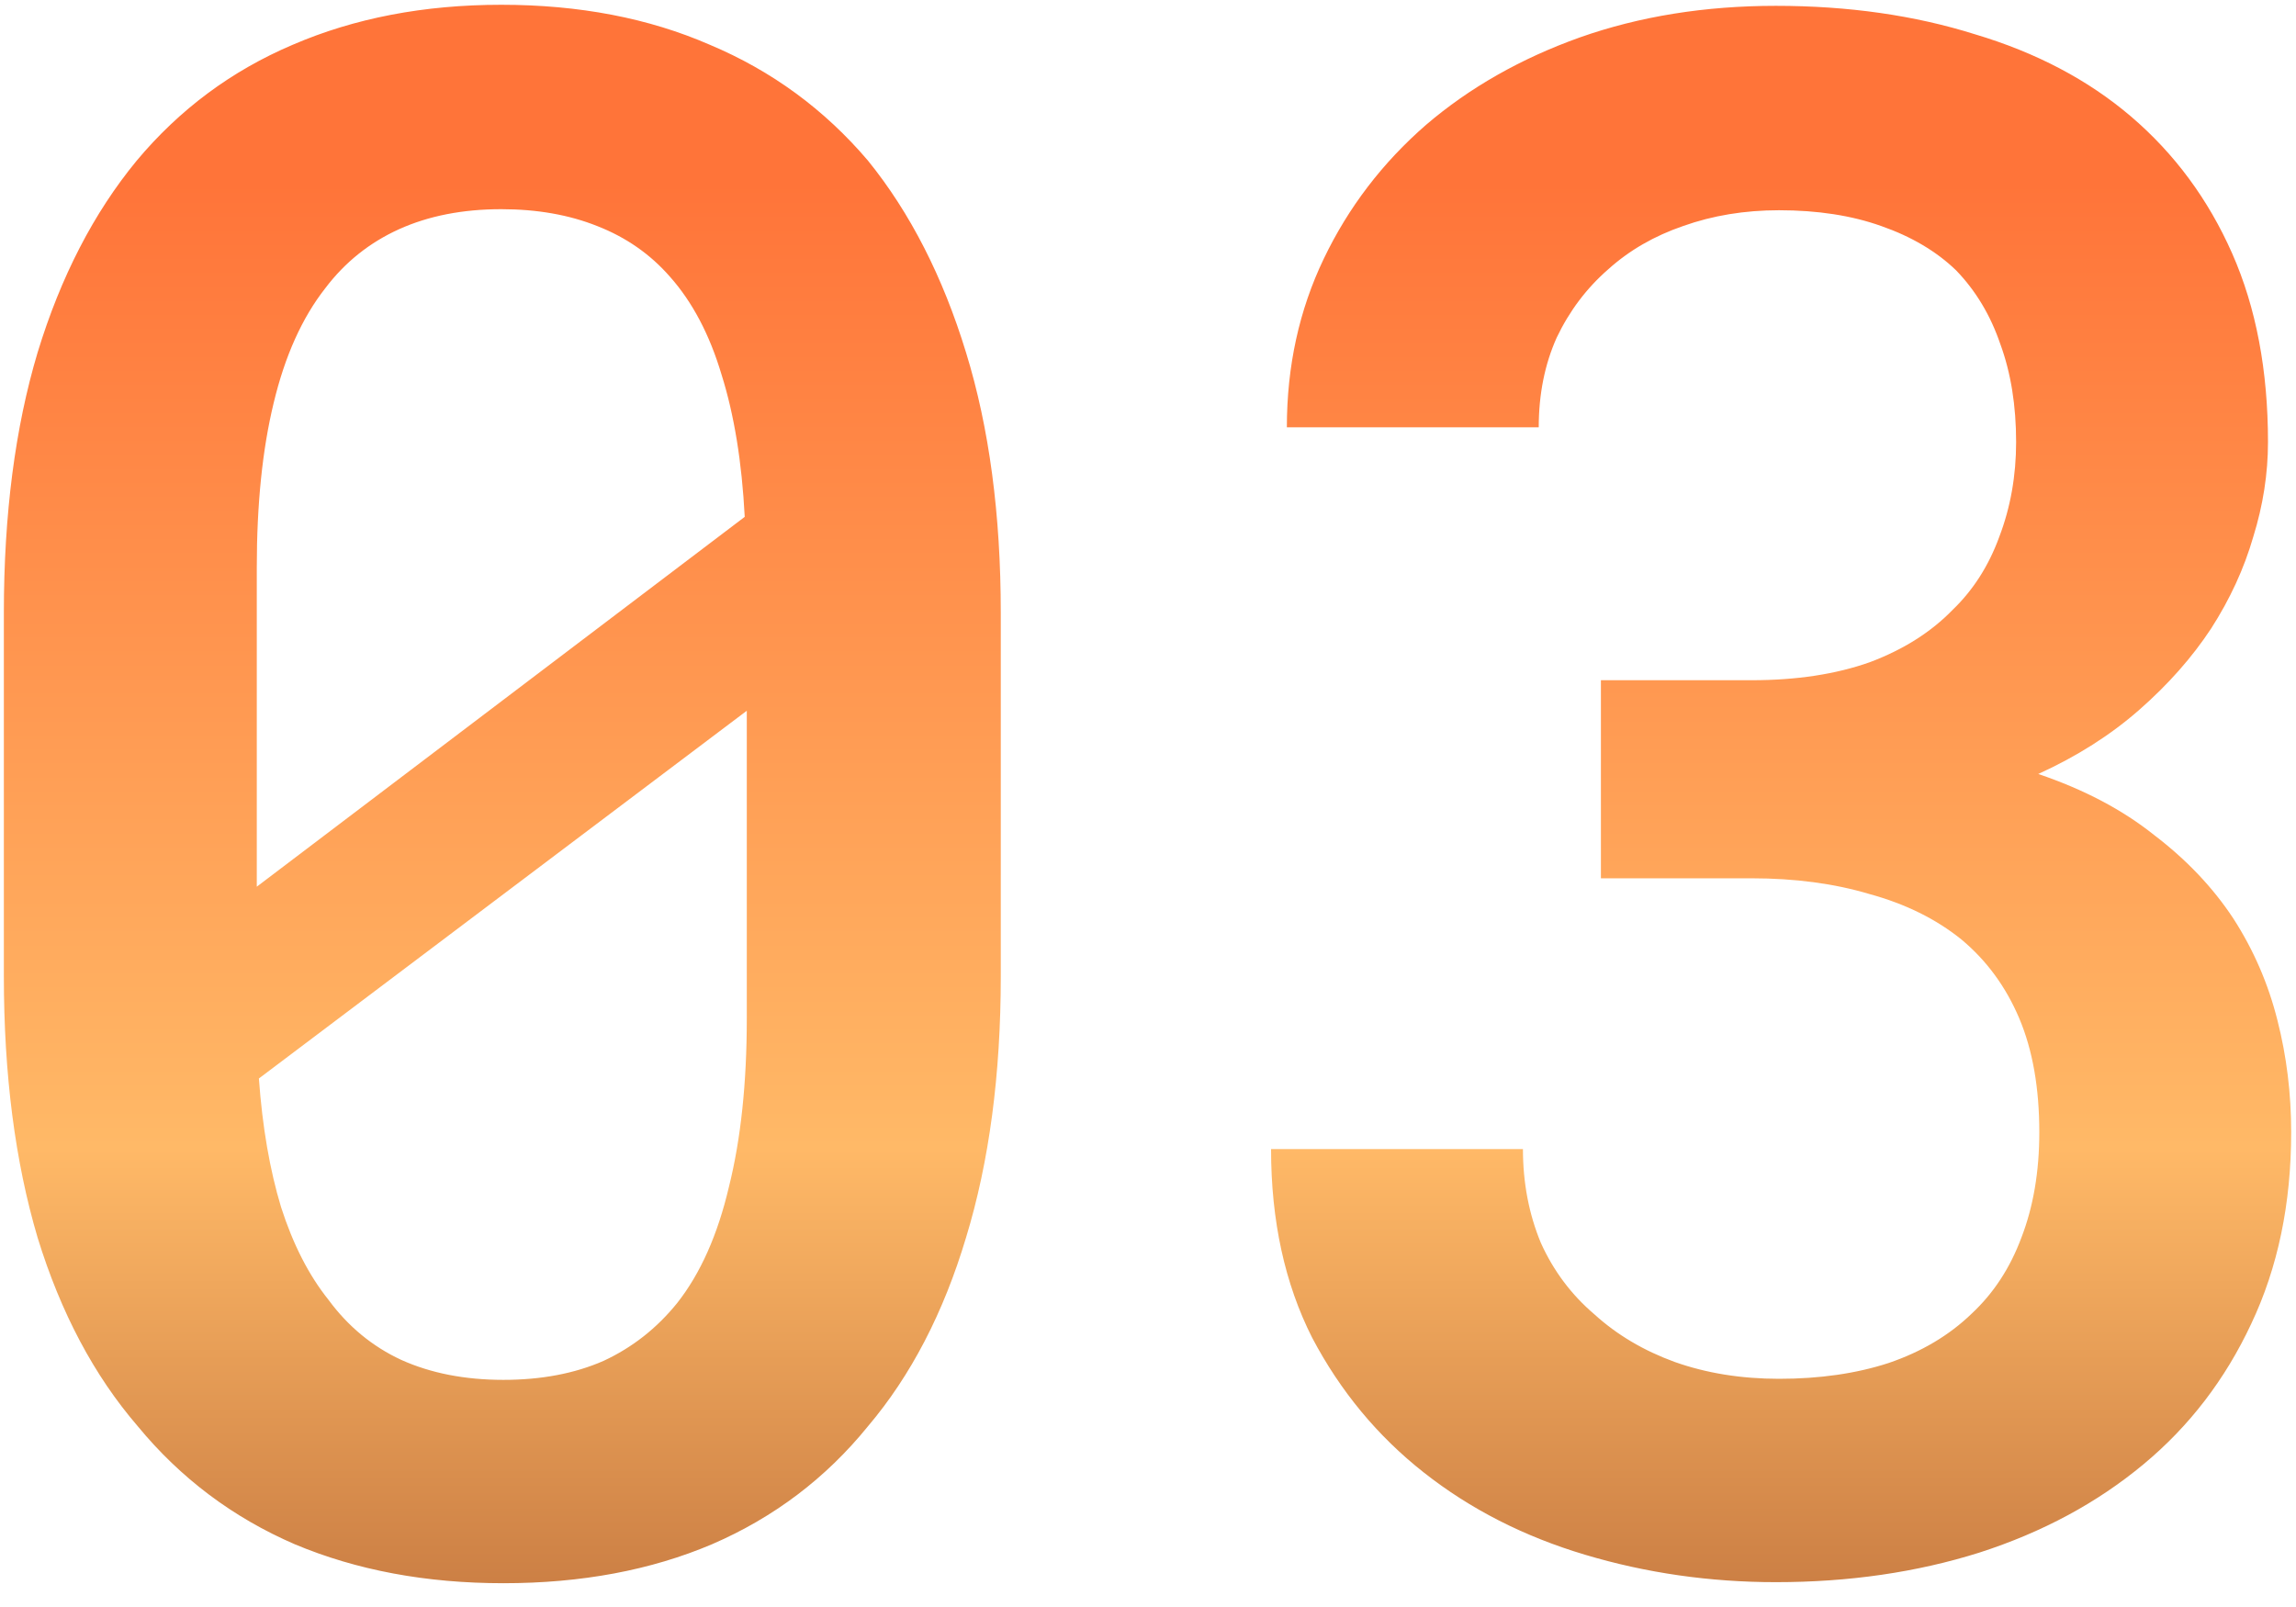 <?xml version="1.0" encoding="UTF-8"?> <svg xmlns="http://www.w3.org/2000/svg" width="50" height="35" viewBox="0 0 50 35" fill="none"><path d="M21.794 21.263C21.794 23.405 21.542 25.302 21.037 26.955C20.547 28.592 19.836 29.961 18.903 31.062C17.985 32.195 16.852 33.051 15.506 33.633C14.175 34.199 12.66 34.482 10.962 34.482C9.279 34.482 7.765 34.199 6.418 33.633C5.072 33.051 3.932 32.195 2.999 31.062C2.05 29.961 1.323 28.592 0.819 26.955C0.329 25.302 0.084 23.405 0.084 21.263V13.346C0.084 11.204 0.329 9.314 0.819 7.677C1.323 6.025 2.043 4.633 2.976 3.5C3.909 2.384 5.041 1.542 6.372 0.976C7.719 0.395 9.233 0.104 10.916 0.104C12.614 0.104 14.129 0.395 15.46 0.976C16.806 1.542 17.954 2.384 18.903 3.5C19.82 4.633 20.532 6.025 21.037 7.677C21.542 9.314 21.794 11.204 21.794 13.346V21.263ZM5.592 19.312L16.218 11.257C16.156 10.064 15.988 9.031 15.713 8.159C15.453 7.287 15.078 6.576 14.588 6.025C14.16 5.535 13.632 5.168 13.005 4.923C12.393 4.679 11.697 4.556 10.916 4.556C10.075 4.556 9.333 4.702 8.69 4.992C8.048 5.283 7.512 5.711 7.084 6.277C6.579 6.92 6.204 7.754 5.959 8.779C5.714 9.789 5.592 10.982 5.592 12.359V16.857C5.592 17.438 5.592 17.882 5.592 18.188C5.592 18.494 5.592 18.869 5.592 19.312ZM16.263 22.181V17.959C16.263 17.576 16.263 17.178 16.263 16.765C16.263 16.352 16.263 15.924 16.263 15.48L5.638 23.489C5.714 24.545 5.875 25.478 6.12 26.289C6.38 27.1 6.724 27.773 7.153 28.309C7.581 28.89 8.109 29.326 8.736 29.617C9.379 29.907 10.121 30.053 10.962 30.053C11.788 30.053 12.515 29.915 13.142 29.64C13.77 29.349 14.305 28.928 14.749 28.377C15.254 27.735 15.629 26.893 15.873 25.853C16.133 24.813 16.263 23.589 16.263 22.181ZM34.863 14.815H38.145C39.124 14.815 39.981 14.684 40.715 14.424C41.45 14.149 42.054 13.766 42.528 13.277C42.972 12.848 43.309 12.321 43.538 11.693C43.783 11.051 43.905 10.362 43.905 9.628C43.905 8.832 43.791 8.121 43.561 7.494C43.347 6.866 43.026 6.331 42.597 5.887C42.169 5.474 41.626 5.153 40.968 4.923C40.325 4.694 39.583 4.579 38.742 4.579C37.992 4.579 37.296 4.694 36.653 4.923C36.026 5.138 35.483 5.451 35.024 5.864C34.55 6.277 34.175 6.775 33.899 7.356C33.639 7.937 33.509 8.588 33.509 9.307H28.024C28.024 7.976 28.292 6.752 28.828 5.635C29.363 4.518 30.105 3.546 31.054 2.72C32.002 1.909 33.119 1.274 34.404 0.815C35.705 0.356 37.128 0.127 38.673 0.127C40.249 0.127 41.694 0.333 43.01 0.747C44.341 1.144 45.474 1.741 46.407 2.537C47.355 3.347 48.09 4.342 48.61 5.52C49.13 6.698 49.39 8.067 49.39 9.628C49.39 10.316 49.283 11.005 49.069 11.693C48.87 12.382 48.564 13.047 48.151 13.69C47.738 14.317 47.218 14.906 46.59 15.457C45.963 16.008 45.229 16.474 44.387 16.857C45.382 17.194 46.223 17.637 46.912 18.188C47.615 18.724 48.189 19.328 48.633 20.001C49.077 20.689 49.398 21.431 49.597 22.227C49.796 23.007 49.895 23.818 49.895 24.66C49.895 26.22 49.604 27.613 49.023 28.836C48.457 30.045 47.677 31.062 46.682 31.889C45.672 32.73 44.479 33.373 43.102 33.816C41.74 34.245 40.264 34.459 38.673 34.459C37.235 34.459 35.85 34.26 34.519 33.862C33.188 33.465 32.018 32.868 31.008 32.072C29.998 31.277 29.187 30.297 28.575 29.135C27.979 27.957 27.68 26.587 27.68 25.027H33.165C33.165 25.761 33.295 26.442 33.555 27.069C33.831 27.681 34.221 28.201 34.726 28.63C35.215 29.074 35.797 29.418 36.47 29.663C37.158 29.907 37.916 30.03 38.742 30.03C39.629 30.03 40.425 29.915 41.128 29.686C41.847 29.441 42.452 29.081 42.941 28.607C43.416 28.163 43.775 27.613 44.02 26.955C44.28 26.281 44.41 25.516 44.41 24.66C44.41 23.696 44.265 22.87 43.974 22.181C43.683 21.493 43.263 20.919 42.712 20.46C42.161 20.016 41.496 19.687 40.715 19.473C39.95 19.244 39.094 19.129 38.145 19.129H34.863V14.815Z" fill="url(#paint0_linear_424_21)"></path><defs><linearGradient id="paint0_linear_424_21" x1="25.5" y1="-8" x2="25.5" y2="44" gradientUnits="userSpaceOnUse"><stop offset="0.23" stop-color="#FF7439"></stop><stop offset="0.635" stop-color="#FFB967"></stop><stop offset="1" stop-color="#994622"></stop><stop offset="1" stop-color="#FFB967"></stop></linearGradient></defs></svg> 